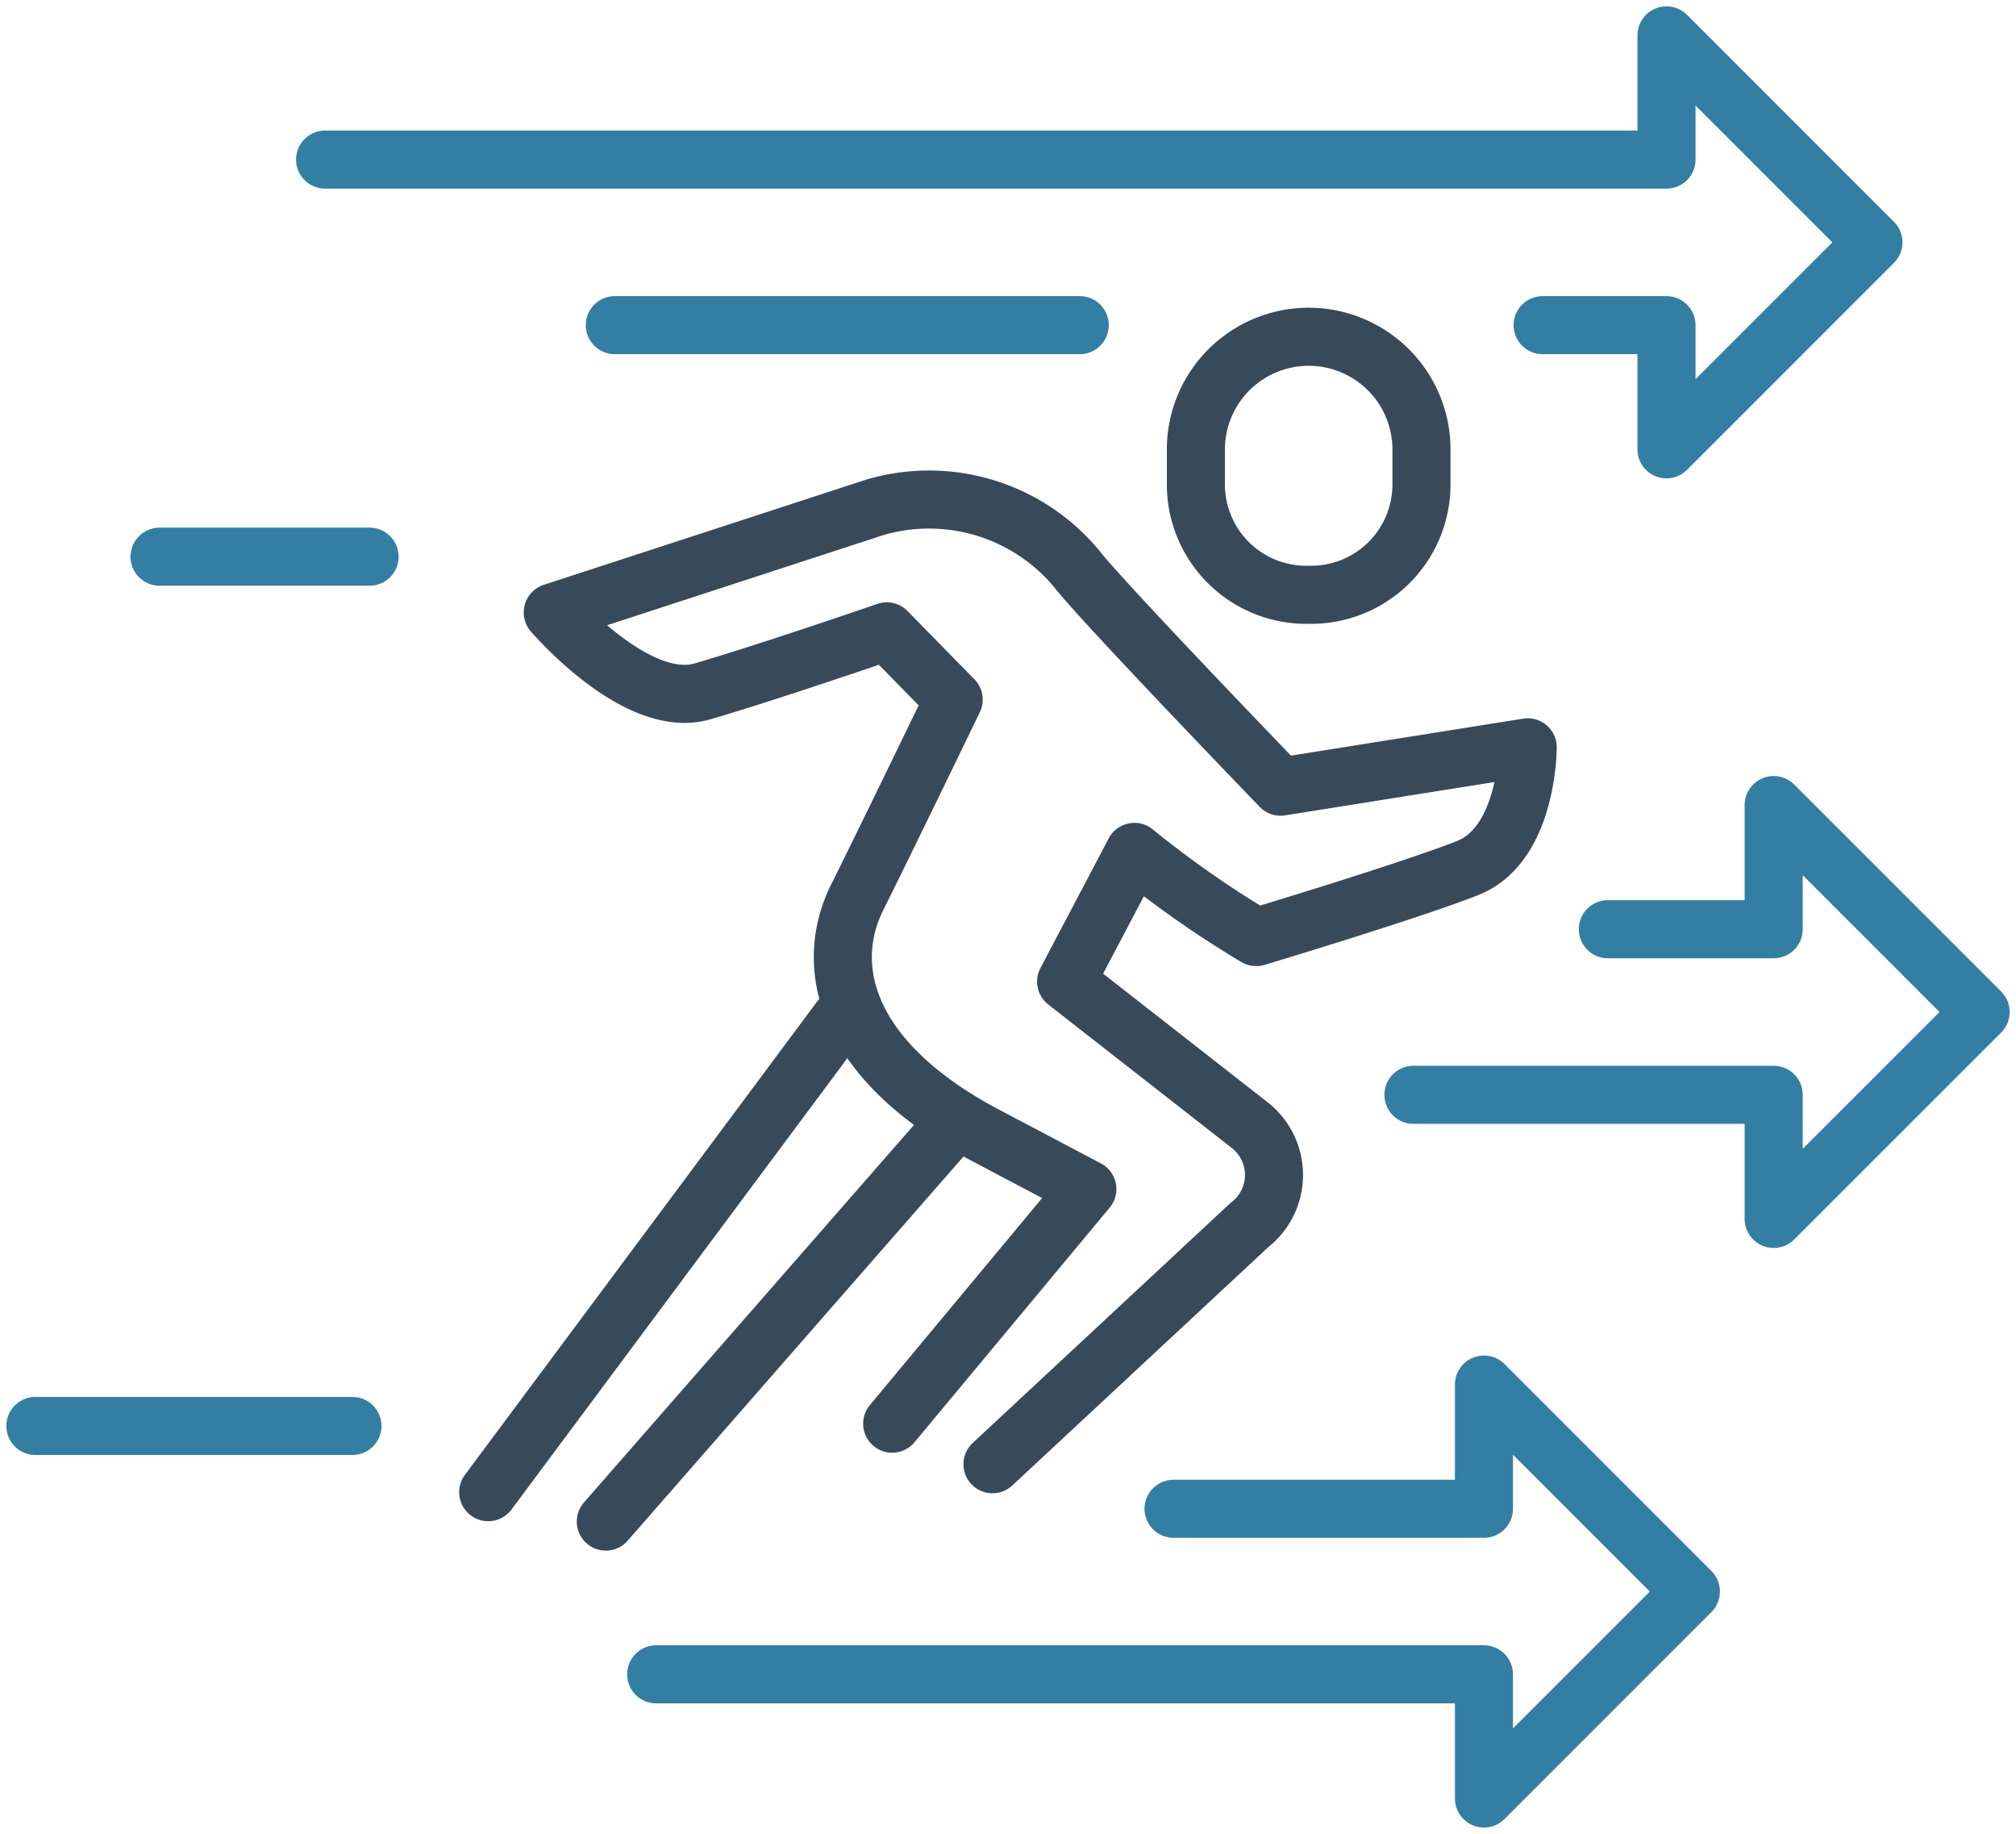 <svg id="adaptability_icon" data-name="adaptability icon" xmlns="http://www.w3.org/2000/svg" xmlns:xlink="http://www.w3.org/1999/xlink" width="104.152" height="94.731" viewBox="0 0 104.152 94.731">
  <defs>
    <clipPath id="clip-path">
      <rect id="Rectangle_15" data-name="Rectangle 15" width="104.152" height="94.731" fill="none" stroke="#347ea4" stroke-width="3"/>
    </clipPath>
  </defs>
  <path id="Path_33" data-name="Path 33" d="M24.019,0H0" transform="translate(31.763 16.795)" fill="none" stroke="#347ea4" stroke-linecap="round" stroke-width="3"/>
  <g id="Group_23" data-name="Group 23" transform="translate(0 0)">
    <g id="Group_22" data-name="Group 22" clip-path="url(#clip-path)">
      <path id="Path_7" data-name="Path 7" d="M13.781,7.915h69.3V1.5L93.771,12.191,83.08,22.882V16.468h-6.4" transform="translate(3.015 0.328)" fill="none" stroke="#347ea4" stroke-linecap="round" stroke-linejoin="round" stroke-width="3"/>
      <path id="Path_8" data-name="Path 8" d="M69.959,40.536h8.567V34.122L89.217,44.813,78.526,55.5V49.089H59.915" transform="translate(13.107 7.464)" fill="none" stroke="#347ea4" stroke-linecap="round" stroke-linejoin="round" stroke-width="3"/>
      <path id="Path_9" data-name="Path 9" d="M54.544,65.1H70.58V58.684L81.271,69.375,70.58,80.066V73.651H27.816" transform="translate(6.085 12.837)" fill="none" stroke="#347ea4" stroke-linecap="round" stroke-linejoin="round" stroke-width="3"/>
      <line id="Line_3" data-name="Line 3" x2="16.38" transform="translate(1.828 73.659)" fill="none" stroke="#347ea4" stroke-linecap="round" stroke-linejoin="round" stroke-width="3"/>
    </g>
  </g>
  <line id="Line_4" data-name="Line 4" x1="10.851" transform="translate(8.243 28.756)" fill="none" stroke="#347ea4" stroke-linecap="round" stroke-linejoin="round" stroke-width="3"/>
  <g id="Group_25" data-name="Group 25" transform="translate(0 0)">
    <g id="Group_24" data-name="Group 24" clip-path="url(#clip-path)">
      <path id="Path_10" data-name="Path 10" d="M46.149,71.012,59.412,58.666a3.272,3.272,0,0,0,.068-5.137l-9.527-7.447,3.528-6.7a53.174,53.174,0,0,0,6.292,4.4s7.8-2.34,10.914-3.561S73.8,33.981,73.8,33.981L61.032,36.014s-8.495-8.8-10.358-11.036a9.918,9.918,0,0,0-10.583-3.4L23.432,27.012s4.325,5.07,7.734,4.078,9.522-3.1,9.522-3.1l3.455,3.525s-3.229,6.69-4.985,10.216-.675,8.3,6.322,12.129L51.049,56.8,40.966,68.918" transform="translate(5.126 4.623)" fill="none" stroke="#384a5a" stroke-linecap="round" stroke-linejoin="round" stroke-width="3"/>
      <line id="Line_5" data-name="Line 5" y1="20.386" x2="17.823" transform="translate(31.298 58.212)" fill="none" stroke="#384a5a" stroke-linecap="round" stroke-linejoin="round" stroke-width="3"/>
      <line id="Line_6" data-name="Line 6" x1="18.194" y2="24.446" transform="translate(25.222 52.634)" fill="none" stroke="#384a5a" stroke-linecap="round" stroke-linejoin="round" stroke-width="3"/>
      <path id="Path_11" data-name="Path 11" d="M56.52,27.6a5.7,5.7,0,0,1-5.827-5.707v-1.9a5.828,5.828,0,0,1,11.654,0v1.9A5.7,5.7,0,0,1,56.52,27.6Z" transform="translate(11.09 3.123)" fill="none" stroke="#384a5a" stroke-linecap="round" stroke-linejoin="round" stroke-width="3"/>
    </g>
  </g>
</svg>
